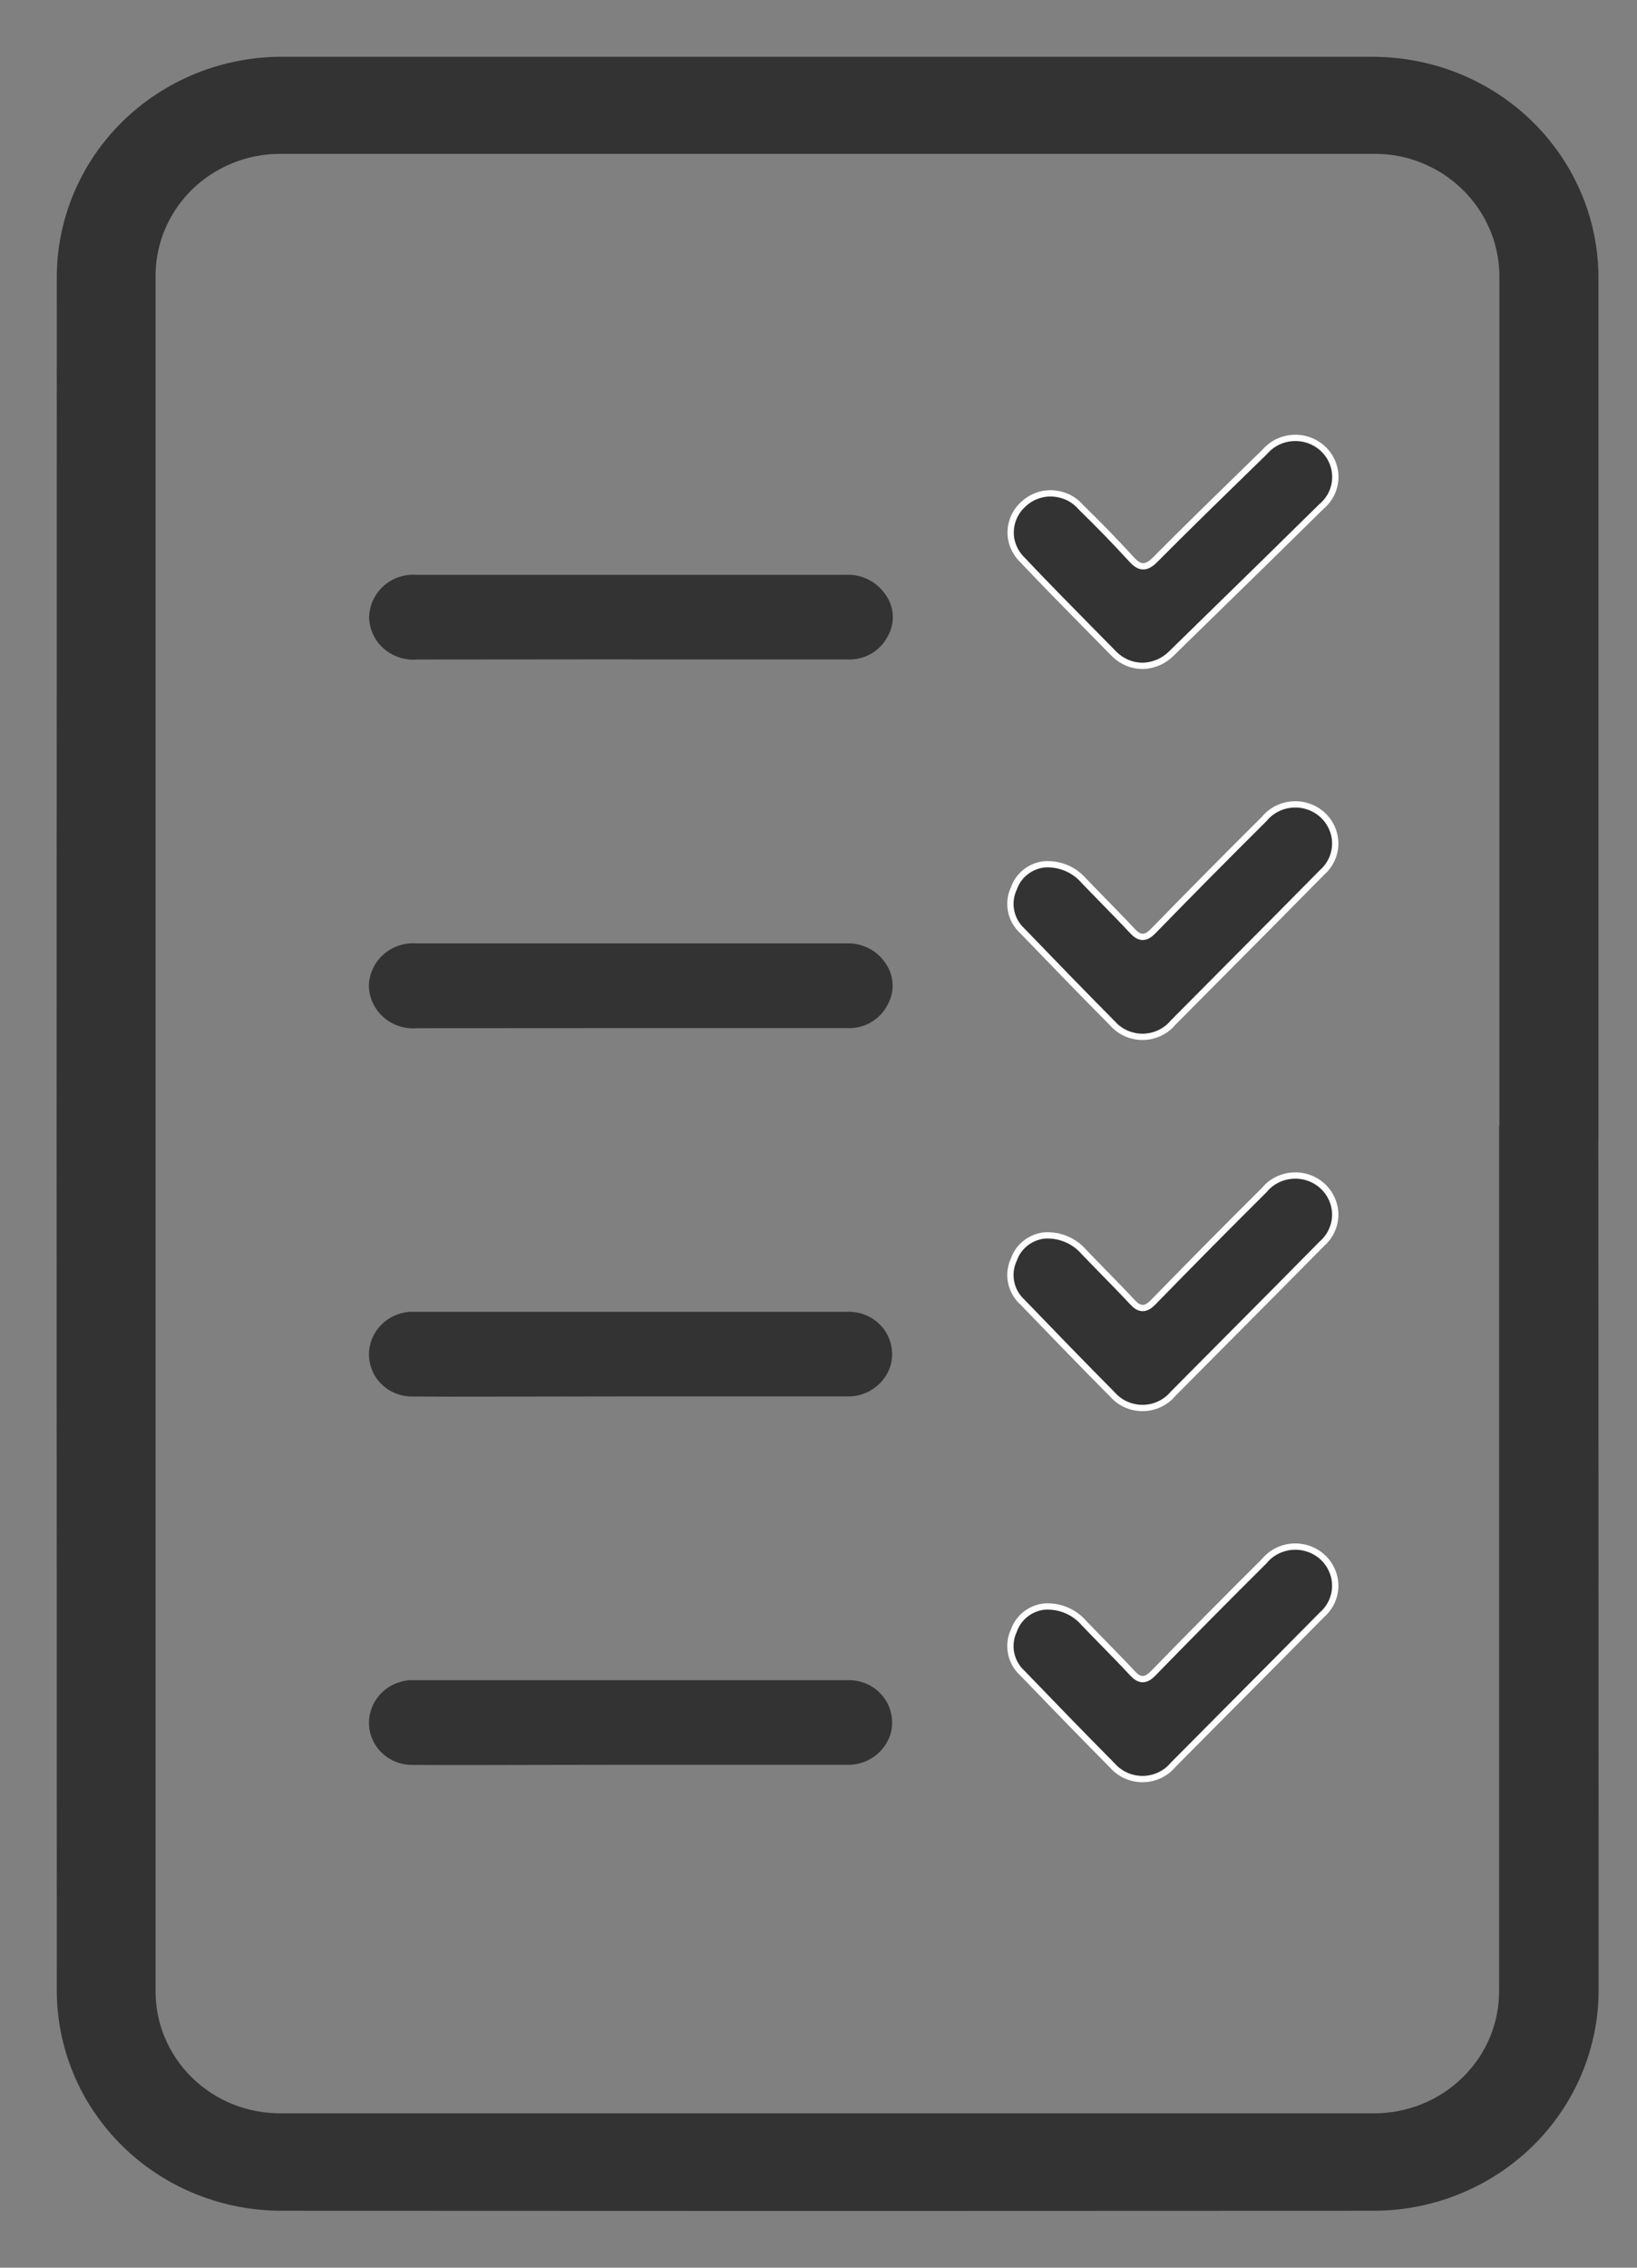 <svg fill="none" height="36" viewBox="0 0 26 36" width="26" xmlns="http://www.w3.org/2000/svg"><rect x="0" y="0" width="26" height="36" fill="#808080" stroke="none"/><g fill="#333"><path d="m25.288 17.99c0-4.518 0-9.036 0-13.553.006-.735-.231-1.451-.675-2.043s-1.071-1.028-1.788-1.243c-.333-.099-.678-.149-1.026-.15-5.769 0-11.538 0-17.307 0-.46-.002-.916.085-1.341.257-.425.172-.811.424-1.136.743s-.581.698-.755 1.115c-.174.417-.262.864-.258 1.314-.004 9.047-.004 18.094 0 27.14-.004.451.084.898.258 1.315.174.417.432.796.757 1.115.325.319.712.571 1.138.742.426.171.882.257 1.342.254 5.763.004 11.527.004 17.291 0 .462.003.919-.083 1.346-.255.427-.172.815-.425 1.141-.745s.584-.701.758-1.119c.174-.419.262-.867.257-1.319 0-4.522-.001-9.044-.004-13.568zm-1.378.011v13.585c.003.272-.049.541-.153.792-.104.252-.259.48-.455.672-.196.192-.428.344-.685.447s-.531.155-.808.152c-5.775 0-11.55 0-17.326 0-.279.004-.555-.046-.814-.148s-.493-.255-.69-.448c-.197-.193-.353-.423-.457-.676-.105-.253-.156-.524-.151-.797 0-.879 0-1.757 0-2.636 0-8.18 0-16.36 0-24.539-.004-.269.047-.535.149-.784.102-.249.253-.476.445-.668.192-.192.421-.344.673-.449.252-.105.523-.16.798-.161h17.396c.186-.001.372.023.551.071.444.121.835.383 1.111.744.277.361.425.801.42 1.253.001 4.532.001 9.062 0 13.591z" stroke="#333" stroke-width=".2"/><path d="m10.035 22.168h3.398c.148.008.296-.03.421-.11s.221-.196.274-.332c.039-.104.05-.216.034-.326-.016-.11-.06-.214-.127-.303s-.156-.161-.258-.208c-.102-.047-.215-.069-.328-.064-.902 0-1.805 0-2.707 0h-4.146c-.151-.009-.302.032-.428.114-.126.083-.221.203-.27.344-.036.102-.047.212-.03.319.017.107.059.209.125.296.066.087.152.158.252.205.1.047.209.07.32.067.711.006 1.422 0 2.133 0z"/><path d="m10.035 28.016h3.398c.148.008.296-.03.421-.11s.221-.196.274-.332c.039-.104.05-.216.034-.326-.016-.11-.06-.214-.127-.303-.067-.089-.156-.161-.258-.208-.102-.047-.215-.069-.328-.064-.902 0-1.805 0-2.707 0h-4.146c-.151-.009-.302.032-.428.114-.126.083-.221.203-.27.344-.036.102-.047.212-.03.319.017.107.059.209.125.296.066.087.152.158.252.205.1.047.209.07.32.067.711.006 1.422 0 2.133 0z"/><path d="m10.018 10.469h3.434c.131.007.262-.023.376-.086.114-.064.207-.159.267-.273.063-.107.092-.229.084-.352-.008-.123-.053-.241-.129-.338-.07-.098-.165-.176-.276-.228-.11-.051-.232-.074-.354-.066-1.752 0-3.504 0-5.256 0-.513 0-1.029 0-1.543 0-.096-.008-.192.004-.282.034-.091.03-.174.078-.245.141-.071.063-.128.14-.168.225s-.061.178-.063.272c.001.094.023.187.062.272.04.086.096.162.168.225s.155.111.246.141.187.042.283.034c1.131-.001 2.264-.002 3.397-.003z"/><path d="m10.015 16.321h3.434c.131.007.262-.023.376-.087.114-.064.207-.159.267-.273.062-.107.092-.229.084-.351-.007-.123-.051-.24-.126-.339-.07-.098-.164-.177-.275-.228-.11-.051-.232-.074-.354-.066-1.637 0-3.273 0-4.909 0-.631 0-1.261 0-1.891 0-.096-.008-.192.004-.283.033-.091.03-.174.078-.246.141-.071.063-.129.139-.169.225-.04.085-.062.178-.064.272.001.094.022.187.062.272.039.086.096.163.167.226s.154.112.245.142c.091.03.187.043.282.035z"/><g stroke="#fff" stroke-width=".1"><path d="m17.211 13.978v0l.001.001c.11.115.22.227.329.339.15.153.299.305.445.462.052.056.105.095.168.093.061-.002.113-.043.163-.092l0-.001c.585-.6 1.172-1.193 1.763-1.78l0.0 0.0.003-.004c.066-.079.15-.14.246-.179.096-.039.2-.054.304-.045.103.01.203.044.289.1.087.056.158.132.207.221l0.0 0c.069.123.094.265.069.403-.024.138-.096.264-.203.357l-0-0-.003.003c-.526.533-1.054 1.065-1.583 1.596l-.774.779-0-0-.003.003c-.058.07-.131.126-.214.165-.083.039-.173.06-.265.061-.092.001-.183-.018-.267-.055s-.158-.092-.218-.16l0-0-.002-.002c-.479-.483-.953-.972-1.425-1.462l0-0-.002-.002c-.093-.085-.156-.196-.18-.318s-.008-.248.045-.36l0.0 0.0.002-.005c.035-.099.099-.187.183-.253.084-.066.184-.108.291-.121.118-.009.236.009.345.053.109.044.207.113.284.2z"/><path d="m17.211 19.87.001.001c.11.115.22.227.329.339.15.153.299.305.445.462.052.056.105.095.168.093.061-.002.113-.043.163-.092l0-.001c.585-.6 1.172-1.193 1.763-1.78l0.0 0.0.003-.004c.066-.079.15-.14.246-.179s.2-.054.304-.045c.103.01.203.044.289.1s.158.132.207.221l0.0 0c.069.123.094.265.069.403s-.096.264-.203.357l-0-0-.003.003c-.526.533-1.054 1.065-1.583 1.596v0l-.774.779-0-0-.003.003c-.058.07-.131.126-.214.165-.083.039-.173.06-.265.061-.092.001-.183-.018-.267-.055-.084-.037-.158-.092-.218-.16l0-0-.002-.002c-.479-.483-.953-.972-1.425-1.462h0l-.002-.002c-.093-.085-.156-.196-.18-.318-.024-.121-.008-.247.045-.36l0.0 0.0.002-.005c.035-.099.099-.187.183-.253.084-.066.184-.108.291-.121.118-.009.236.009.345.053.109.044.207.113.284.2z"/><path d="m17.211 25.761v0l.001.001c.11.115.22.227.329.339.15.153.299.305.445.462.052.056.105.095.168.093.061-.002.113-.043.163-.092l0-.001c.585-.6 1.172-1.193 1.763-1.78l0.0 0.0.003-.004c.066-.079.15-.14.246-.179s.2-.055.304-.045c.103.01.203.044.289.1.087.056.158.132.207.221l0.0 0c.069.123.094.265.069.403-.024.138-.096.264-.203.357l-0-0-.003.003c-.526.533-1.054 1.065-1.583 1.596v0l-.774.779-0-0-.003.003c-.058.07-.131.126-.214.165-.083.039-.173.06-.265.061s-.183-.018-.267-.055-.158-.092-.218-.16h0l-.002-.002c-.479-.483-.953-.972-1.425-1.462l0-0-.002-.002c-.093-.085-.156-.196-.18-.318s-.008-.248.045-.36l0.0 0.0.002-.005c.035-.099.099-.187.183-.253.084-.066.184-.108.291-.121.118-.009.236.009.345.053.109.044.207.113.284.2z"/><path d="m19.21 9.783-.614.6c0 0-0.0 0-0.0 0-.12.117-.28.184-.449.188-.168-.001-.328-.068-.446-.184-.134-.136-.267-.272-.401-.407-.356-.361-.711-.721-1.06-1.091v-0l-.002-.002c-.06-.058-.108-.128-.14-.204-.032-.077-.048-.159-.046-.242.002-.083.021-.164.056-.24.035-.076.085-.143.148-.199v0l.001-.001c.061-.057.134-.102.214-.131.08-.029.165-.042.249-.037s.168.026.244.062c.076.037.144.089.199.152l-0.0 0.0.003.003c.275.269.54.539.799.823l0.0 0c.055.06.111.111.179.117.071.006.135-.037.203-.105v-0c.482-.486.973-.963 1.464-1.442.091-.089.183-.178.274-.267l0.0 0.0.003-.003c.066-.077.15-.137.244-.175s.197-.053.299-.044c.102.009.201.042.287.097.086.054.157.128.208.215v0c.072.124.098.269.074.409-.024.141-.098.269-.208.363l-0-0-.003.002c-.591.582-1.183 1.163-1.778 1.742z"/></g></g></svg>